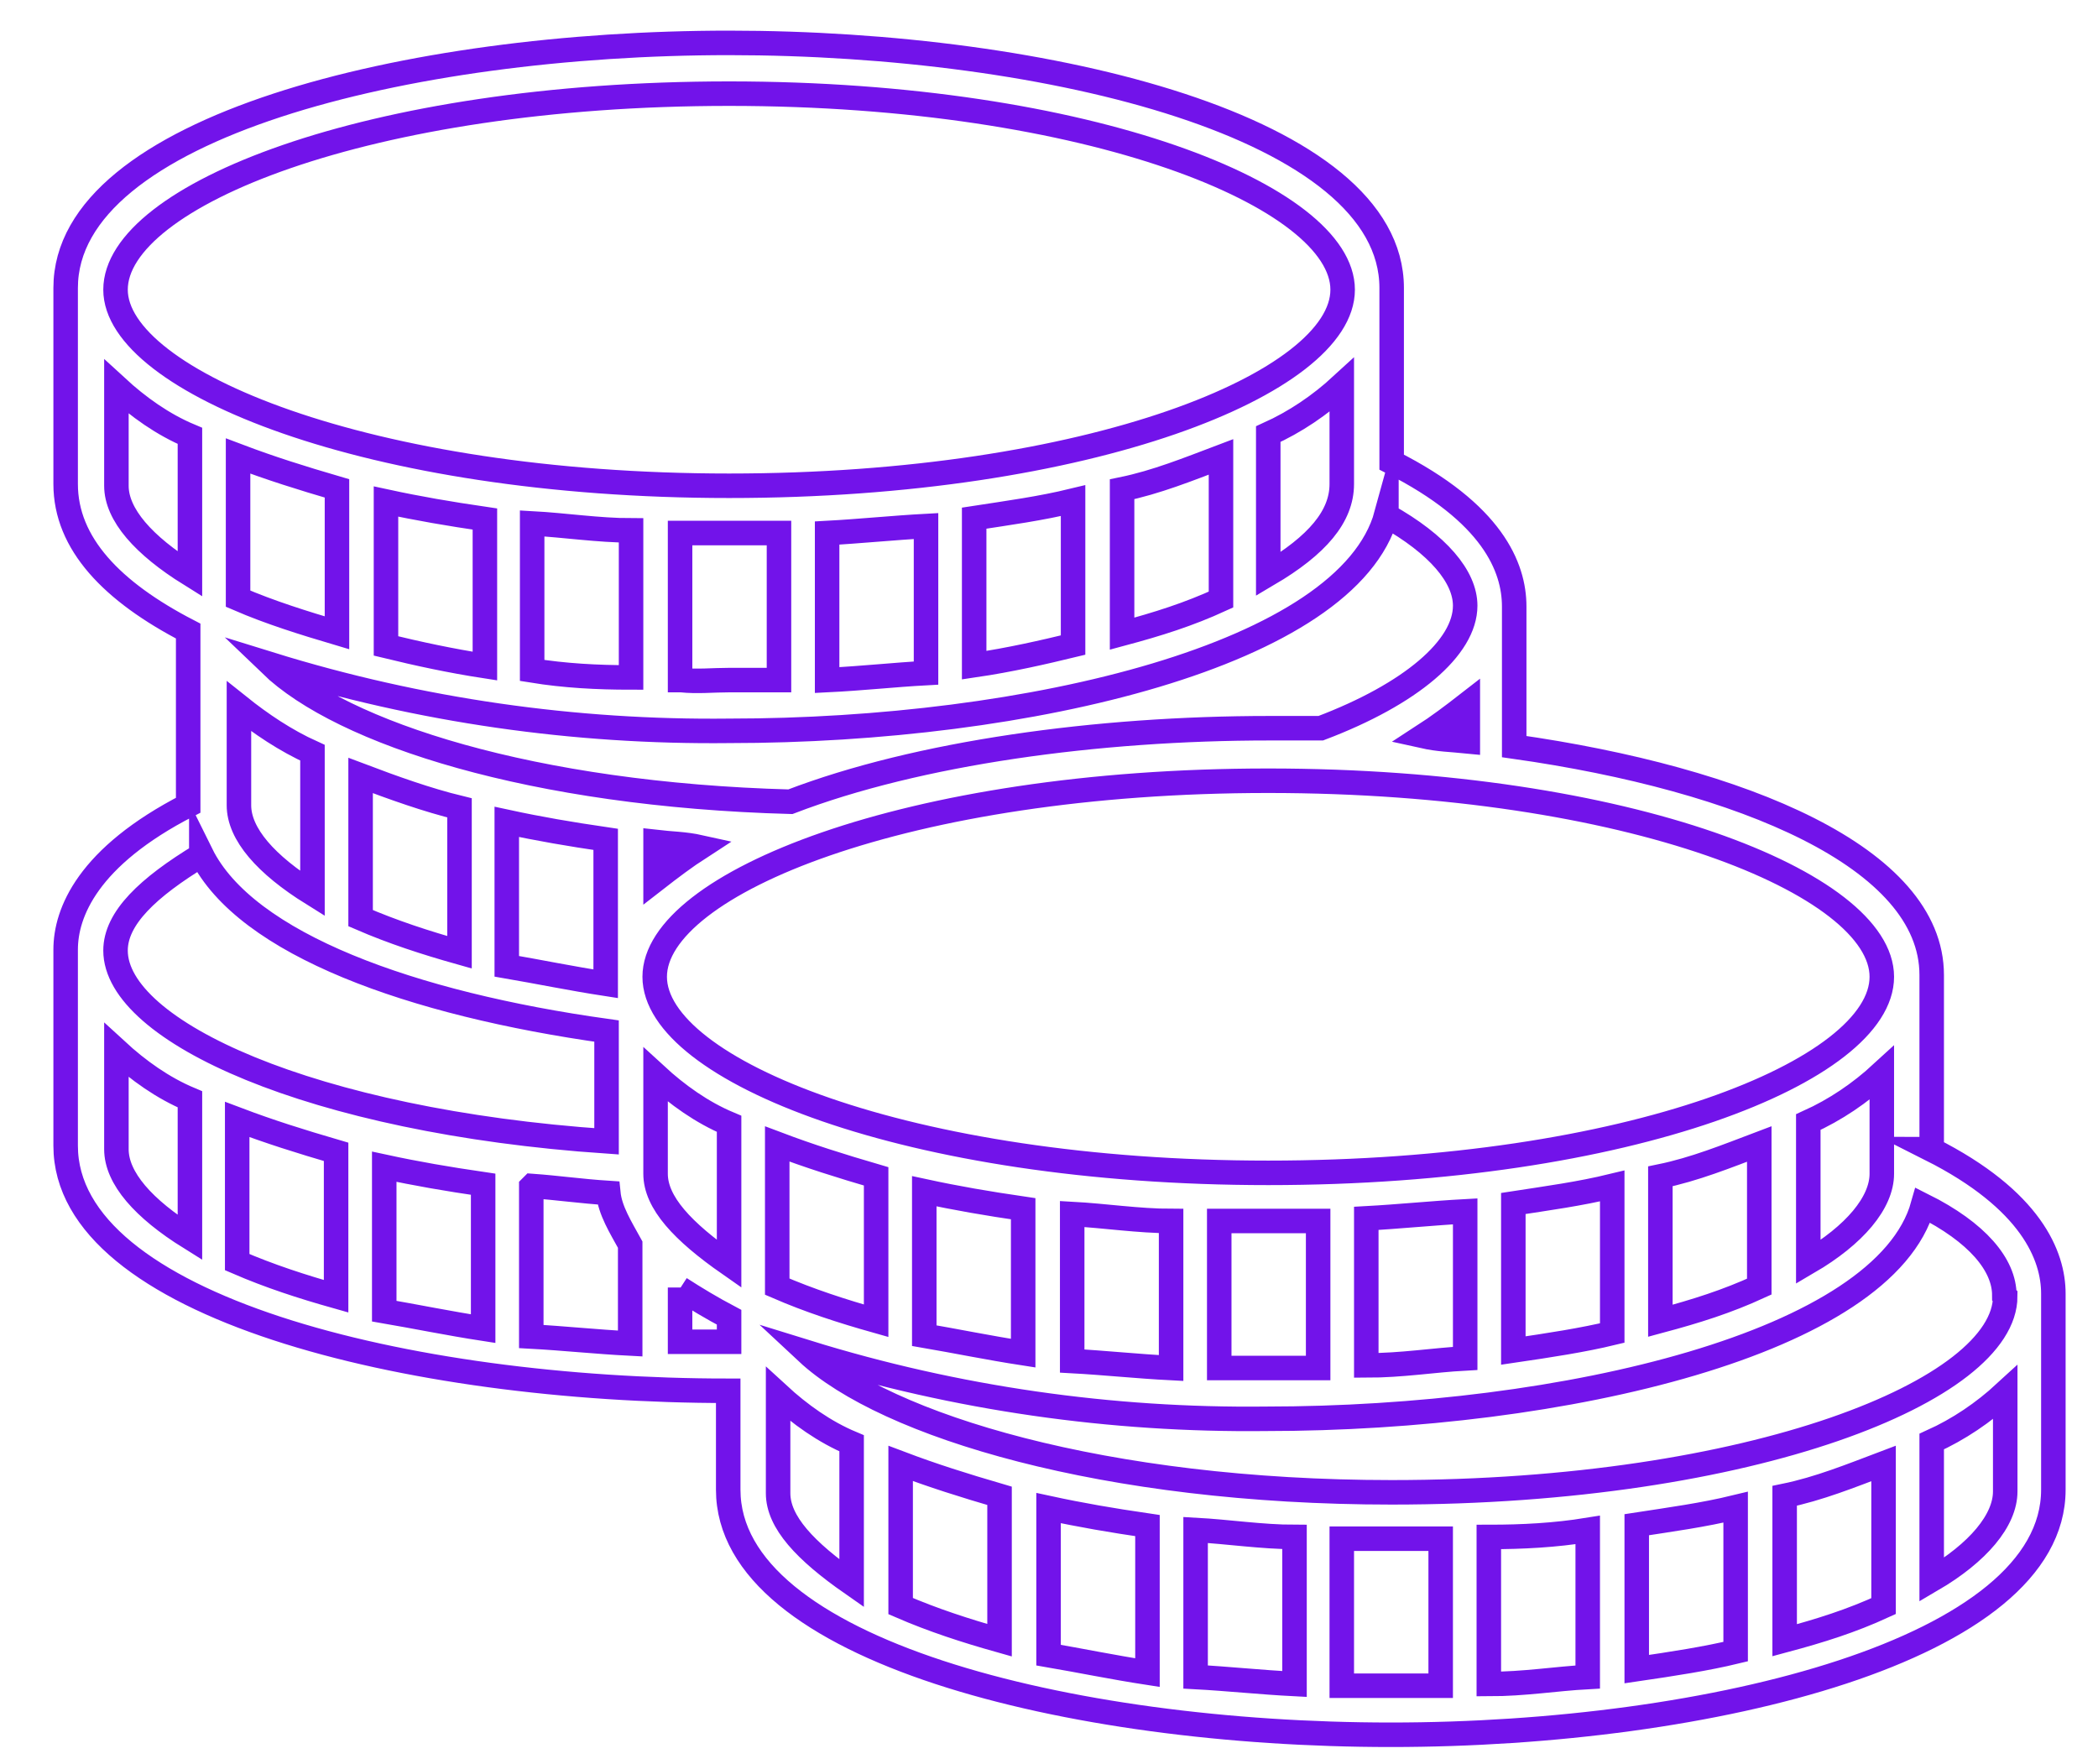 <?xml version="1.0" encoding="UTF-8"?>
<svg id="icons" xmlns="http://www.w3.org/2000/svg" version="1.1" xmlns:xlink="http://www.w3.org/1999/xlink" viewBox="0 0 23.97 20.15">
  <!-- Generator: Adobe Illustrator 29.4.0, SVG Export Plug-In . SVG Version: 2.1.0 Build 152)  -->
  <defs>
    <style>
      .st0 {
        stroke-width: .41px;
      }

      .st0, .st1, .st2, .st3, .st4 {
        fill: #fff;
      }

      .st0, .st2, .st5, .st6, .st4 {
        stroke: #7213ea;
        stroke-miterlimit: 10;
      }

      .st2 {
        stroke-width: .37px;
      }

      .st3 {
        fill-rule: evenodd;
      }

      .st7, .st5, .st6 {
        fill: none;
      }

      .st5 {
        stroke-width: .28px;
      }

      .st6 {
        stroke-width: .5px;
      }

      .st8 {
        display: none;
      }

      .st4 {
        stroke-width: .14px;
      }

      .st9 {
        clip-path: url(#clippath);
      }
    </style>
    <clipPath id="clippath">
      <rect class="st7" x="-2.07" y="-3.54" width="27.22" height="27.22"/>
    </clipPath>
  </defs>
  <g id="c" class="st8">
    <g>
      <path class="st1" d="M23.15,19.33h-2.87v-1.91h-1.28v1.91h-2.87V2.46l7.02.88s0,15.99,0,15.99ZM15.49,19.33h-2.87v-1.91h-1.28v1.91h-2.87v-8.61h7.02v8.61ZM7.84,19.33h-2.87v-1.91h-1.28v1.91H.82v-11.17h7.02v11.17ZM4.33.82h7.02v9.25h-2.87v-2.55h-4.15s0-6.7,0-6.7ZM15.49,1.74v8.34h-3.51V.19H3.69v7.34H.19v12.44h23.6V2.78l-8.29-1.04h-.01Z"/>
      <path class="st2" d="M23.15,19.33h-2.87v-1.91h-1.28v1.91h-2.87V2.46l7.02.88s0,15.99,0,15.99ZM15.49,19.33h-2.87v-1.91h-1.28v1.91h-2.87v-8.61h7.02v8.61ZM7.84,19.33h-2.87v-1.91h-1.28v1.91H.82v-11.17h7.02v11.17ZM4.33.82h7.02v9.25h-2.87v-2.55h-4.15s0-6.7,0-6.7ZM15.49,1.74v8.34h-3.51V.19H3.69v7.34H.19v12.44h23.6V2.78l-8.29-1.04h-.01Z"/>
      <rect class="st1" x="10.07" y="14.87" width="1.28" height="1.28"/>
      <rect class="st2" x="10.07" y="14.87" width="1.28" height="1.28"/>
      <rect class="st1" x="12.62" y="14.87" width="1.28" height="1.28"/>
      <rect class="st2" x="12.62" y="14.87" width="1.28" height="1.28"/>
      <rect class="st1" x="10.07" y="12.31" width="1.28" height="1.28"/>
      <rect class="st2" x="10.07" y="12.31" width="1.28" height="1.28"/>
      <rect class="st1" x="12.62" y="12.31" width="1.28" height="1.28"/>
      <rect class="st2" x="12.62" y="12.31" width="1.28" height="1.28"/>
      <rect class="st1" x="5.93" y="4.98" width="1.28" height="1.28"/>
      <rect class="st2" x="5.93" y="4.98" width="1.28" height="1.28"/>
      <rect class="st1" x="8.48" y="4.98" width="1.28" height="1.28"/>
      <rect class="st2" x="8.48" y="4.98" width="1.28" height="1.28"/>
      <rect class="st1" x="5.93" y="2.42" width="1.28" height="1.28"/>
      <rect class="st2" x="5.93" y="2.42" width="1.28" height="1.28"/>
      <rect class="st1" x="8.48" y="2.42" width="1.28" height="1.28"/>
      <rect class="st2" x="8.48" y="2.42" width="1.28" height="1.28"/>
      <rect class="st1" x="2.42" y="14.87" width="1.28" height="1.28"/>
      <rect class="st2" x="2.42" y="14.87" width="1.28" height="1.28"/>
      <rect class="st1" x="4.97" y="14.87" width="1.28" height="1.28"/>
      <rect class="st2" x="4.97" y="14.87" width="1.28" height="1.28"/>
      <rect class="st1" x="2.42" y="12.31" width="1.28" height="1.28"/>
      <rect class="st2" x="2.42" y="12.31" width="1.28" height="1.28"/>
      <rect class="st1" x="4.97" y="12.31" width="1.28" height="1.28"/>
      <rect class="st2" x="4.97" y="12.31" width="1.28" height="1.28"/>
      <rect class="st1" x="2.42" y="9.76" width="1.28" height="1.28"/>
      <rect class="st2" x="2.42" y="9.76" width="1.28" height="1.28"/>
      <rect class="st1" x="4.97" y="9.76" width="1.28" height="1.28"/>
      <rect class="st2" x="4.97" y="9.76" width="1.28" height="1.28"/>
      <rect class="st1" x="17.72" y="14.87" width="1.28" height="1.28"/>
      <rect class="st2" x="17.72" y="14.87" width="1.28" height="1.28"/>
      <rect class="st1" x="20.28" y="14.87" width="1.28" height="1.28"/>
      <rect class="st2" x="20.28" y="14.87" width="1.28" height="1.28"/>
      <rect class="st1" x="17.72" y="12.31" width="1.28" height="1.28"/>
      <rect class="st2" x="17.72" y="12.31" width="1.28" height="1.28"/>
      <rect class="st1" x="20.28" y="12.31" width="1.28" height="1.28"/>
      <rect class="st2" x="20.28" y="12.31" width="1.28" height="1.28"/>
      <rect class="st1" x="17.72" y="9.76" width="1.28" height="1.28"/>
      <rect class="st2" x="17.72" y="9.76" width="1.28" height="1.28"/>
      <rect class="st1" x="20.28" y="9.76" width="1.28" height="1.28"/>
      <rect class="st2" x="20.28" y="9.76" width="1.28" height="1.28"/>
      <rect class="st1" x="17.72" y="7.21" width="1.28" height="1.28"/>
      <rect class="st2" x="17.72" y="7.21" width="1.28" height="1.28"/>
      <rect class="st1" x="20.28" y="7.21" width="1.28" height="1.28"/>
      <rect class="st2" x="20.28" y="7.21" width="1.28" height="1.28"/>
      <rect class="st1" x="17.72" y="4.65" width="1.28" height="1.28"/>
      <rect class="st2" x="17.72" y="4.65" width="1.28" height="1.28"/>
      <rect class="st1" x="20.28" y="4.65" width="1.28" height="1.28"/>
      <rect class="st2" x="20.28" y="4.65" width="1.28" height="1.28"/>
    </g>
  </g>
  <g id="c1" data-name="c" class="st8">
    <g>
      <polygon class="st1" points="21.28 .18 21.28 19.38 2.1 19.38 2.1 19.96 21.86 19.96 21.86 .18 21.28 .18"/>
      <polygon class="st2" points="21.28 .18 21.28 19.38 2.1 19.38 2.1 19.96 21.86 19.96 21.86 .18 21.28 .18"/>
      <path class="st1" d="M5.28,3.38h.08l2.11,6.08c-.5.4-.58,1.13-.18,1.63s1.13.58,1.63.18c.27-.22.44-.56.44-.91,0-.07,0-.15-.02-.21l4.46-3.4c.16.07.32.12.48.12l2.53,7.81c-.57.41-.71,1.21-.29,1.79.41.57,1.21.71,1.79.3.57-.41.71-1.21.29-1.79-.28-.4-.77-.6-1.25-.52l-2.5-7.72c.57-.3.78-1,.47-1.57-.3-.57-1-.78-1.57-.47s-.78,1-.47,1.57c.02.04.05.07.06.11l-4.27,3.25c-.22-.26-.54-.41-.88-.42-.06,0-.13,0-.19.02l-2.09-6.03c.54-.36.68-1.07.34-1.61-.36-.54-1.07-.68-1.61-.34-.54.36-.68,1.07-.34,1.61.22.33.58.53.98.53Z"/>
      <path class="st2" d="M5.28,3.38h.08l2.11,6.08c-.5.4-.58,1.13-.18,1.63s1.13.58,1.63.18c.27-.22.44-.56.44-.91,0-.07,0-.15-.02-.21l4.46-3.4c.16.07.32.12.48.12l2.53,7.81c-.57.41-.71,1.21-.29,1.79.41.57,1.21.71,1.79.3.57-.41.71-1.21.29-1.79-.28-.4-.77-.6-1.25-.52l-2.5-7.72c.57-.3.78-1,.47-1.57-.3-.57-1-.78-1.57-.47s-.78,1-.47,1.57c.02.04.05.07.06.11l-4.27,3.25c-.22-.26-.54-.41-.88-.42-.06,0-.13,0-.19.02l-2.09-6.03c.54-.36.68-1.07.34-1.61-.36-.54-1.07-.68-1.61-.34-.54.36-.68,1.07-.34,1.61.22.33.58.53.98.53Z"/>
    </g>
  </g>
  <g id="c2" data-name="c">
    <g>
      <g class="st9">
        <g>
          <path class="st7" d="M22.07,16.47c.31-.14.59-.33.84-.56v1.13c0,.33-.31.7-.84,1.01,0,0,0-1.57,0-1.57ZM15.33,17.58h1.13v1.68h-1.13v-1.68ZM8.89,17.06v-1.13c.25.23.53.43.84.56v1.6c-.53-.37-.84-.7-.84-1.03ZM7.77,14.72c.17.11.37.23.56.33v.28h-.56v-.62h0ZM6.08,13.55c.28.02.56.06.87.08.02.2.14.39.25.59v1.13c-.39-.02-.76-.06-1.13-.08v-1.71ZM5.52,15.18c-.39-.06-.78-.14-1.13-.2v-1.65c.37.08.72.14,1.13.2v1.65ZM3.84,14.81c-.39-.11-.76-.23-1.13-.39v-1.63c.37.14.72.25,1.13.37v1.65ZM2.17,14.14c-.53-.33-.84-.68-.84-1.01v-1.13c.25.23.53.43.84.56v1.57ZM2.3,9.76c.51,1.03,2.41,1.71,4.63,2.02v1.26c-3.37-.23-5.61-1.26-5.61-2.18,0-.37.37-.72.98-1.09h0ZM1.32,3.31c0-1.07,2.88-2.24,7.01-2.24s7.01,1.18,7.01,2.24-2.88,2.24-7.01,2.24S1.32,4.35,1.32,3.31ZM2.17,6.56c-.53-.33-.84-.68-.84-1.01v-1.13c.25.23.53.43.84.56v1.57ZM14.49,6.56v-1.6c.31-.14.59-.33.84-.56v1.13c0,.37-.28.7-.84,1.03ZM12.82,7.24v-1.65c.39-.08.76-.23,1.13-.37v1.63c-.37.17-.72.28-1.13.39ZM11.13,7.6v-1.68c.39-.06.76-.11,1.13-.2v1.65c-.33.08-.72.17-1.13.23h0ZM9.45,7.77v-1.68c.37-.02.76-.06,1.13-.08v1.68c-.37.02-.72.06-1.13.08ZM7.77,7.77v-1.68h1.13v1.68h-.56c-.2,0-.37.02-.56,0ZM6.08,7.66v-1.68c.37.02.76.08,1.13.08v1.68c-.39,0-.76-.02-1.13-.08ZM4.41,7.38v-1.65c.37.08.72.14,1.13.2v1.68c-.39-.06-.76-.14-1.13-.23h0ZM2.72,6.84v-1.63c.37.14.72.25,1.13.37v1.65c-.37-.11-.76-.23-1.13-.39ZM3.57,8.61v1.6c-.53-.33-.84-.68-.84-1.01v-1.13c.25.2.53.39.84.53h0ZM5.25,9.23v1.65c-.39-.11-.76-.23-1.13-.39v-1.63c.37.14.76.28,1.13.37ZM15.84,5.89c.59.33.9.7.9,1.03,0,.48-.62,1.01-1.65,1.4h-.59c-1.96,0-4.01.28-5.47.84-2.94-.08-5.12-.78-5.94-1.57,1.71.53,3.48.78,5.24.76,3.42,0,7.07-.87,7.51-2.47h0ZM16.26,8.41c.17-.11.33-.23.51-.37v.43c-.2-.02-.33-.02-.51-.06ZM7.49,10.05v-.43c.17.02.33.02.51.06-.17.11-.33.23-.51.37ZM21.5,11.16c0,1.07-2.88,2.24-7.01,2.24s-7.01-1.18-7.01-2.24,2.88-2.24,7.01-2.24,7.01,1.18,7.01,2.24ZM10.01,15.09c-.39-.11-.76-.23-1.13-.39v-1.63c.37.14.72.25,1.13.37v1.65ZM11.69,15.46c-.39-.06-.78-.14-1.13-.2v-1.65c.37.08.72.14,1.13.2v1.65ZM13.38,15.63c-.39-.02-.76-.06-1.13-.08v-1.68c.37.02.76.08,1.13.08,0,0,0,1.68,0,1.68ZM15.06,15.63h-1.13v-1.68h1.13v1.68ZM16.74,15.52c-.37.02-.72.08-1.13.08v-1.68c.37-.02.76-.06,1.13-.08v1.68ZM18.42,15.23c-.33.08-.72.14-1.13.2v-1.68c.39-.06.76-.11,1.13-.2v1.68ZM20.1,14.7c-.37.17-.72.28-1.13.39v-1.65c.39-.08.76-.23,1.13-.37v1.63ZM21.5,13.41c0,.33-.31.7-.84,1.01v-1.6c.31-.14.59-.33.84-.56v1.15ZM7.49,13.41v-1.13c.25.23.53.43.84.56v1.6c-.53-.37-.84-.7-.84-1.03ZM6.92,11.16v.08c-.39-.06-.78-.14-1.13-.2v-1.65c.37.08.72.14,1.13.2v1.57ZM13.66,17.48c.37.02.76.08,1.13.08v1.68c-.39-.02-.76-.06-1.13-.08,0,0,0-1.68,0-1.68ZM11.98,17.23c.37.08.72.14,1.13.2v1.68c-.39-.06-.78-.14-1.13-.2v-1.68ZM11.42,18.74c-.39-.11-.76-.23-1.13-.39v-1.63c.37.14.72.25,1.13.37v1.65ZM20.39,17.09c.39-.08.76-.23,1.13-.37v1.63c-.37.17-.72.28-1.13.39v-1.65ZM18.7,17.42c.39-.06.76-.11,1.13-.2v1.65c-.33.08-.72.14-1.13.2v-1.65ZM18.14,17.48v1.68c-.37.02-.72.08-1.13.08v-1.68c.39,0,.76-.02,1.13-.08ZM22.91,14.81c0,1.07-2.88,2.24-7.01,2.24-3.27,0-5.78-.76-6.68-1.6,1.71.53,3.48.78,5.24.76,3.42,0,7.07-.87,7.51-2.44.62.31.93.68.93,1.03ZM22.07,13.13v-1.99c0-1.34-2.16-2.24-4.77-2.61v-1.6c0-.45-.25-1.07-1.4-1.65v-1.99c0-1.83-3.9-2.8-7.57-2.8S.75,1.46.75,3.29v2.24c0,.68.53,1.23,1.4,1.68v1.99c-1.15.59-1.4,1.23-1.4,1.65v2.24c0,1.83,3.9,2.8,7.57,2.8v1.13c0,1.83,3.9,2.8,7.57,2.8s7.57-.98,7.57-2.8v-2.24c0-.43-.25-1.07-1.4-1.65Z"/>
          <path class="st5" d="M22.07,16.47c.31-.14.59-.33.84-.56v1.13c0,.33-.31.7-.84,1.01,0,0,0-1.57,0-1.57ZM15.33,17.58h1.13v1.68h-1.13v-1.68ZM8.89,17.06v-1.13c.25.23.53.43.84.56v1.6c-.53-.37-.84-.7-.84-1.03ZM7.77,14.72c.17.11.37.23.56.33v.28h-.56v-.62h0ZM6.08,13.55c.28.02.56.06.87.08.02.2.14.39.25.59v1.13c-.39-.02-.76-.06-1.13-.08v-1.71ZM5.52,15.18c-.39-.06-.78-.14-1.13-.2v-1.65c.37.08.72.14,1.13.2v1.65ZM3.84,14.81c-.39-.11-.76-.23-1.13-.39v-1.63c.37.14.72.25,1.13.37v1.65ZM2.17,14.14c-.53-.33-.84-.68-.84-1.01v-1.13c.25.23.53.43.84.56v1.57ZM2.3,9.76c.51,1.03,2.41,1.71,4.63,2.02v1.26c-3.37-.23-5.61-1.26-5.61-2.18,0-.37.37-.72.98-1.09h0ZM1.32,3.31c0-1.07,2.88-2.24,7.01-2.24s7.01,1.18,7.01,2.24-2.88,2.24-7.01,2.24S1.32,4.35,1.32,3.31ZM2.17,6.56c-.53-.33-.84-.68-.84-1.01v-1.13c.25.23.53.43.84.56v1.57ZM14.49,6.56v-1.6c.31-.14.59-.33.84-.56v1.13c0,.37-.28.7-.84,1.03ZM12.82,7.24v-1.65c.39-.08.76-.23,1.13-.37v1.63c-.37.17-.72.28-1.13.39ZM11.13,7.6v-1.68c.39-.06.76-.11,1.13-.2v1.65c-.33.08-.72.17-1.13.23h0ZM9.45,7.77v-1.68c.37-.02.76-.06,1.13-.08v1.68c-.37.02-.72.06-1.13.08ZM7.77,7.77v-1.68h1.13v1.68h-.56c-.2,0-.37.02-.56,0ZM6.08,7.66v-1.68c.37.02.76.08,1.13.08v1.68c-.39,0-.76-.02-1.13-.08ZM4.41,7.38v-1.65c.37.08.72.14,1.13.2v1.68c-.39-.06-.76-.14-1.13-.23h0ZM2.72,6.84v-1.63c.37.14.72.25,1.13.37v1.65c-.37-.11-.76-.23-1.13-.39ZM3.57,8.61v1.6c-.53-.33-.84-.68-.84-1.01v-1.13c.25.2.53.39.84.53h0ZM5.25,9.23v1.65c-.39-.11-.76-.23-1.13-.39v-1.63c.37.14.76.28,1.13.37ZM15.84,5.89c.59.33.9.7.9,1.03,0,.48-.62,1.01-1.65,1.4h-.59c-1.96,0-4.01.28-5.47.84-2.94-.08-5.12-.78-5.94-1.57,1.71.53,3.48.78,5.24.76,3.42,0,7.07-.87,7.51-2.47h0ZM16.26,8.41c.17-.11.33-.23.51-.37v.43c-.2-.02-.33-.02-.51-.06ZM7.49,10.05v-.43c.17.02.33.02.51.06-.17.11-.33.23-.51.37ZM21.5,11.16c0,1.07-2.88,2.24-7.01,2.24s-7.01-1.18-7.01-2.24,2.88-2.24,7.01-2.24,7.01,1.18,7.01,2.24ZM10.01,15.09c-.39-.11-.76-.23-1.13-.39v-1.63c.37.14.72.25,1.13.37v1.65ZM11.69,15.46c-.39-.06-.78-.14-1.13-.2v-1.65c.37.08.72.14,1.13.2v1.65ZM13.38,15.63c-.39-.02-.76-.06-1.13-.08v-1.68c.37.02.76.08,1.13.08,0,0,0,1.68,0,1.68ZM15.06,15.63h-1.13v-1.68h1.13v1.68ZM16.74,15.52c-.37.02-.72.08-1.13.08v-1.68c.37-.02.76-.06,1.13-.08v1.68ZM18.42,15.23c-.33.08-.72.14-1.13.2v-1.68c.39-.06.76-.11,1.13-.2v1.68ZM20.1,14.7c-.37.17-.72.28-1.13.39v-1.65c.39-.08.76-.23,1.13-.37v1.63ZM21.5,13.41c0,.33-.31.7-.84,1.01v-1.6c.31-.14.59-.33.84-.56v1.15ZM7.49,13.41v-1.13c.25.23.53.43.84.56v1.6c-.53-.37-.84-.7-.84-1.03ZM6.92,11.16v.08c-.39-.06-.78-.14-1.13-.2v-1.65c.37.08.72.14,1.13.2v1.57ZM13.66,17.48c.37.02.76.08,1.13.08v1.68c-.39-.02-.76-.06-1.13-.08,0,0,0-1.68,0-1.68ZM11.98,17.23c.37.08.72.14,1.13.2v1.68c-.39-.06-.78-.14-1.13-.2v-1.68ZM11.42,18.74c-.39-.11-.76-.23-1.13-.39v-1.63c.37.14.72.25,1.13.37v1.65ZM20.39,17.09c.39-.08.76-.23,1.13-.37v1.63c-.37.17-.72.28-1.13.39v-1.65ZM18.7,17.42c.39-.06.76-.11,1.13-.2v1.65c-.33.08-.72.14-1.13.2v-1.65ZM18.14,17.48v1.68c-.37.02-.72.08-1.13.08v-1.68c.39,0,.76-.02,1.13-.08ZM22.91,14.81c0,1.07-2.88,2.24-7.01,2.24-3.27,0-5.78-.76-6.68-1.6,1.71.53,3.48.78,5.24.76,3.42,0,7.07-.87,7.51-2.44.62.31.93.68.93,1.03ZM22.07,13.13v-1.99c0-1.34-2.16-2.24-4.77-2.61v-1.6c0-.45-.25-1.07-1.4-1.65v-1.99c0-1.83-3.9-2.8-7.57-2.8S.75,1.46.75,3.29v2.24c0,.68.53,1.23,1.4,1.68v1.99c-1.15.59-1.4,1.23-1.4,1.65v2.24c0,1.83,3.9,2.8,7.57,2.8v1.13c0,1.83,3.9,2.8,7.57,2.8s7.57-.98,7.57-2.8v-2.24c0-.43-.25-1.07-1.4-1.65Z"/>
        </g>
      </g>
      <rect class="st7" x="-2.07" y="-3.54" width="27.22" height="27.22"/>
    </g>
  </g>
  <g id="c3" data-name="c" class="st8">
    <g>
      <polygon class="st1" points="11.25 .81 15.32 .81 15.32 2.15 14.08 1.64 12.76 4.82 13.2 5.01 14.34 2.27 18.23 3.88 17.09 6.62 17.54 6.81 18.86 3.62 15.8 2.35 15.8 .33 10.77 .33 10.77 4 11.25 4.2 11.25 .81"/>
      <polygon class="st0" points="11.25 .81 15.32 .81 15.32 2.15 14.08 1.64 12.76 4.82 13.2 5.01 14.34 2.27 18.23 3.88 17.09 6.62 17.54 6.81 18.86 3.62 15.8 2.35 15.8 .33 10.77 .33 10.77 4 11.25 4.2 11.25 .81"/>
      <path class="st1" d="M16.81,6.5c.08-.34.01-.7-.18-.99-.51-.75-1.41-1.12-2.3-.95-.34.07-.65.27-.83.57l.45.19c.12-.16.3-.26.49-.29.69-.12,1.39.17,1.79.74.11.16.16.36.14.55l.45.19h0Z"/>
      <path class="st0" d="M16.81,6.5c.08-.34.01-.7-.18-.99-.51-.75-1.41-1.12-2.3-.95-.34.07-.65.27-.83.57l.45.19c.12-.16.3-.26.49-.29.69-.12,1.39.17,1.79.74.11.16.16.36.14.55l.45.19h0Z"/>
      <path class="st1" d="M13.61,6.22l-.92,2.22-3.85,1.65,1.56,3.87-1.01,2.44-.22-.09-1.63-.68-1.68.55h0l4.67-11.26,3.1,1.28h0ZM12.74,8.94l1.33,3.3-3.28,1.41-1.33-3.3s3.28-1.41,3.28-1.41ZM12.49,18.94l-.8-1.58-1.85-.76,1.01-2.45,3.85-1.65-1.56-3.87.92-2.22,3.1,1.28-4.66,11.25h-.01ZM9.87,17.12h0l1.47.61.66,1.31h0l-5.88-2.43h0l1.39-.45,2.35.97h0ZM5.11,16.71l7.53,3.12,5.13-12.41-7.53-3.11-5.13,12.4Z"/>
      <path class="st0" d="M13.61,6.22l-.92,2.22-3.85,1.65,1.56,3.87-1.01,2.44-.22-.09-1.63-.68-1.68.55h0l4.67-11.26,3.1,1.28h0ZM12.74,8.94l1.33,3.3-3.28,1.41-1.33-3.3s3.28-1.41,3.28-1.41ZM12.49,18.94l-.8-1.58-1.85-.76,1.01-2.45,3.85-1.65-1.56-3.87.92-2.22,3.1,1.28-4.66,11.25h-.01ZM9.87,17.12h0l1.47.61.66,1.31h0l-5.88-2.43h0l1.39-.45,2.35.97h0ZM5.11,16.71l7.53,3.12,5.13-12.41-7.53-3.11-5.13,12.4Z"/>
    </g>
  </g>
  <g id="c4" data-name="c" class="st8">
    <g>
      <path class="st3" d="M17.97,13.14h-3.38v-.61h3.38c1.86,0,3.37-1.52,3.37-3.38,0-1.75-1.18-3.06-2.75-3.06h-.31v-.31c0-1.18-.64-2.45-2.45-2.45h-.49l-.09-.16c-.79-1.44-2.3-2.29-4.02-2.29-2.53,0-4.6,2.06-4.6,4.6v.3h-.31c-1.86,0-3.38,1.52-3.38,3.38s1.52,3.38,3.38,3.38h3.38v.61h-3.38c-2.2,0-3.99-1.79-3.99-3.99s1.63-3.82,3.69-3.97c.16-2.74,2.43-4.92,5.2-4.92,1.88,0,3.55.91,4.47,2.45h.13c1.76,0,2.93,1.08,3.06,2.78,1.77.15,3.07,1.67,3.07,3.66,0,2.2-1.79,3.99-3.98,3.99Z"/>
      <path class="st2" d="M17.97,13.14h-3.38v-.61h3.38c1.86,0,3.37-1.52,3.37-3.38,0-1.75-1.18-3.06-2.75-3.06h-.31v-.31c0-1.18-.64-2.45-2.45-2.45h-.49l-.09-.16c-.79-1.44-2.3-2.29-4.02-2.29-2.53,0-4.6,2.06-4.6,4.6v.3h-.31c-1.86,0-3.38,1.52-3.38,3.38s1.52,3.38,3.38,3.38h3.38v.61h-3.38c-2.2,0-3.99-1.79-3.99-3.99s1.63-3.82,3.69-3.97c.16-2.74,2.43-4.92,5.2-4.92,1.88,0,3.55.91,4.47,2.45h.13c1.76,0,2.93,1.08,3.06,2.78,1.77.15,3.07,1.67,3.07,3.66,0,2.2-1.79,3.99-3.98,3.99Z"/>
      <path class="st3" d="M8.46,5.78h-.61c0-1.96,1.58-3.68,3.38-3.68v.61c-1.3,0-2.76,1.31-2.76,3.06Z"/>
      <path class="st2" d="M8.46,5.78h-.61c0-1.96,1.58-3.68,3.38-3.68v.61c-1.3,0-2.76,1.31-2.76,3.06Z"/>
      <rect class="st1" x="4.78" y="14.98" width="2.15" height=".61"/>
      <rect class="st2" x="4.78" y="14.98" width="2.15" height=".61"/>
      <path class="st3" d="M9.99,15.59h-.61v-.61h.61c.51,0,.93-.42.93-.93v-3.98h.61v3.98c0,.85-.69,1.53-1.54,1.53Z"/>
      <path class="st2" d="M9.99,15.59h-.61v-.61h.61c.51,0,.93-.42.93-.93v-3.98h.61v3.98c0,.85-.69,1.53-1.54,1.53Z"/>
      <rect class="st1" x="17.36" y="18.05" width="1.84" height=".61"/>
      <rect class="st2" x="17.36" y="18.05" width="1.84" height=".61"/>
      <path class="st3" d="M14.9,18.66h-.61c-.84,0-1.53-.69-1.53-1.53v-7.05h.61v7.05c0,.5.42.92.92.92h.61v.61Z"/>
      <path class="st2" d="M14.9,18.66h-.61c-.84,0-1.53-.69-1.53-1.53v-7.05h.61v7.05c0,.5.42.92.92.92h.61v.61Z"/>
      <rect class="st1" x="9.69" y="9.46" width="4.91" height=".61"/>
      <rect class="st2" x="9.69" y="9.46" width="4.91" height=".61"/>
      <path class="st3" d="M3.87,14.37c-.51,0-.93.41-.93.92s.42.92.93.92.92-.41.92-.92-.42-.92-.92-.92ZM3.87,16.82c-.85,0-1.54-.69-1.54-1.53s.69-1.53,1.54-1.53,1.53.69,1.53,1.53-.69,1.53-1.53,1.53Z"/>
      <path class="st2" d="M3.87,14.37c-.51,0-.93.41-.93.92s.42.92.93.92.92-.41.92-.92-.42-.92-.92-.92ZM3.87,16.82c-.85,0-1.54-.69-1.54-1.53s.69-1.53,1.54-1.53,1.53.69,1.53,1.53-.69,1.53-1.53,1.53Z"/>
      <path class="st3" d="M8.16,14.37c-.51,0-.93.41-.93.92s.42.92.93.92.92-.41.92-.92-.41-.92-.92-.92ZM8.16,16.82c-.85,0-1.53-.69-1.53-1.53s.68-1.53,1.53-1.53,1.53.69,1.53,1.53-.69,1.53-1.53,1.53Z"/>
      <path class="st2" d="M8.16,14.37c-.51,0-.93.41-.93.92s.42.92.93.92.92-.41.92-.92-.41-.92-.92-.92ZM8.16,16.82c-.85,0-1.53-.69-1.53-1.53s.68-1.53,1.53-1.53,1.53.69,1.53,1.53-.69,1.53-1.53,1.53Z"/>
      <path class="st3" d="M16.13,17.44c-.51,0-.92.42-.92.92s.41.93.92.93.92-.42.92-.93-.41-.92-.92-.92ZM16.13,19.89c-.84,0-1.53-.68-1.53-1.53s.69-1.53,1.53-1.53,1.53.69,1.53,1.53-.69,1.53-1.53,1.53Z"/>
      <path class="st2" d="M16.13,17.44c-.51,0-.92.42-.92.92s.41.93.92.93.92-.42.92-.93-.41-.92-.92-.92ZM16.13,19.89c-.84,0-1.53-.68-1.53-1.53s.69-1.53,1.53-1.53,1.53.69,1.53,1.53-.69,1.53-1.53,1.53Z"/>
      <path class="st3" d="M20.42,17.44c-.51,0-.92.42-.92.92s.41.93.92.93.92-.42.92-.93-.41-.92-.92-.92ZM20.42,19.89c-.84,0-1.53-.68-1.53-1.53s.69-1.53,1.53-1.53,1.53.69,1.53,1.53-.69,1.53-1.53,1.53Z"/>
      <path class="st2" d="M20.42,17.44c-.51,0-.92.42-.92.92s.41.93.92.93.92-.42.92-.93-.41-.92-.92-.92ZM20.42,19.89c-.84,0-1.53-.68-1.53-1.53s.69-1.53,1.53-1.53,1.53.69,1.53,1.53-.69,1.53-1.53,1.53Z"/>
      <rect class="st1" x="15.21" y="9.46" width=".61" height=".61"/>
      <rect class="st2" x="15.21" y="9.46" width=".61" height=".61"/>
      <rect class="st1" x="16.44" y="9.46" width=".61" height=".61"/>
      <rect class="st2" x="16.44" y="9.46" width=".61" height=".61"/>
      <rect class="st1" x="17.66" y="9.46" width=".61" height=".61"/>
      <rect class="st2" x="17.66" y="9.46" width=".61" height=".61"/>
      <rect class="st1" x="6.01" y="9.46" width=".61" height=".61"/>
      <rect class="st2" x="6.01" y="9.46" width=".61" height=".61"/>
      <rect class="st1" x="7.23" y="9.46" width=".61" height=".61"/>
      <rect class="st2" x="7.23" y="9.46" width=".61" height=".61"/>
      <rect class="st1" x="8.46" y="9.46" width=".61" height=".61"/>
      <rect class="st2" x="8.46" y="9.46" width=".61" height=".61"/>
    </g>
  </g>
  <g id="c5" data-name="c" class="st8">
    <g>
      <path class="st1" d="M23.05,18.67c0,.32-.26.58-.58.58H1.51c-.32,0-.58-.26-.58-.58V4.68c0-.32.26-.58.58-.58h20.96c.32,0,.58.26.58.58,0,0,0,13.98,0,13.98ZM8.78,1.77c0-.48.39-.88.88-.88h4.66c.48,0,.88.39.88.88v1.74h-6.41s0-1.74,0-1.74ZM22.46,3.52h-6.69v-1.74c0-.8-.65-1.45-1.45-1.46h-4.66c-.8,0-1.45.65-1.45,1.46v1.74H1.51c-.64,0-1.16.52-1.17,1.17v13.98c0,.64.52,1.16,1.17,1.17h20.96c.64,0,1.16-.52,1.17-1.17V4.68c0-.64-.52-1.16-1.17-1.17Z"/>
      <path class="st2" d="M23.05,18.67c0,.32-.26.58-.58.58H1.51c-.32,0-.58-.26-.58-.58V4.68c0-.32.26-.58.58-.58h20.96c.32,0,.58.26.58.58,0,0,0,13.98,0,13.98ZM8.78,1.77c0-.48.39-.88.88-.88h4.66c.48,0,.88.39.88.88v1.74h-6.41s0-1.74,0-1.74ZM22.46,3.52h-6.69v-1.74c0-.8-.65-1.45-1.45-1.46h-4.66c-.8,0-1.45.65-1.45,1.46v1.74H1.51c-.64,0-1.16.52-1.17,1.17v13.98c0,.64.52,1.16,1.17,1.17h20.96c.64,0,1.16-.52,1.17-1.17V4.68c0-.64-.52-1.16-1.17-1.17Z"/>
      <path class="st1" d="M11.19,15.47h1.59v-2.38l2.08,1.19.79-1.4-2.09-1.2,2.09-1.2-.79-1.38-2.08,1.2v-2.4h-1.59v2.38l-2.08-1.19-.79,1.4,2.09,1.2-2.09,1.2.79,1.38,2.08-1.2s0,2.4,0,2.4ZM13.36,16.04h-2.76v-1.98l-1.72.99-1.38-2.39,1.72-.98-1.72-.98,1.38-2.41,1.72.99v-1.96h2.76v1.98l1.72-.99,1.38,2.39-1.72.98,1.72.98-1.38,2.41-1.72-.99v1.96Z"/>
      <path class="st2" d="M11.19,15.47h1.59v-2.38l2.08,1.19.79-1.4-2.09-1.2,2.09-1.2-.79-1.38-2.08,1.2v-2.4h-1.59v2.38l-2.08-1.19-.79,1.4,2.09,1.2-2.09,1.2.79,1.38,2.08-1.2s0,2.4,0,2.4ZM13.36,16.04h-2.76v-1.98l-1.72.99-1.38-2.39,1.72-.98-1.72-.98,1.38-2.41,1.72.99v-1.96h2.76v1.98l1.72-.99,1.38,2.39-1.72.98,1.72.98-1.38,2.41-1.72-.99v1.96Z"/>
    </g>
  </g>
  <g id="c6" data-name="c" class="st8">
    <g>
      <path class="st3" d="M3.57,2.22h.84v.92c0,.12.09.21.2.21h2c.11,0,.2-.09.2-.21v-.92h6.78v.92c0,.12.09.21.2.21h2c.11,0,.2-.09.2-.21v-.92h.77c.47,0,.85.39.85.87v1.75H2.72v-1.75c0-.48.38-.87.85-.87h0ZM4.82.6h1.59v2.33h-1.59s0-2.33,0-2.33ZM14,.6h1.59v2.33h-1.59V.6ZM12.24,15.35H3.57c-.47,0-.85-.39-.85-.87V5.25h14.9v4.93c0,.11.09.21.2.21s.2-.1.2-.21V3.08c0-.71-.56-1.28-1.25-1.28h-.77V.39c0-.11-.09-.21-.2-.21h-2c-.11,0-.2.1-.2.21v1.41h-6.77V.39c0-.11-.09-.21-.2-.21h-2c-.11,0-.2.1-.2.21v1.41h-.84c-.7,0-1.26.57-1.26,1.28v11.4c0,.7.56,1.28,1.25,1.28h8.68c.11,0,.2-.09.2-.21,0-.11-.09-.21-.2-.21Z"/>
      <path class="st4" d="M3.57,2.22h.84v.92c0,.12.09.21.2.21h2c.11,0,.2-.09.2-.21v-.92h6.78v.92c0,.12.09.21.2.21h2c.11,0,.2-.09.2-.21v-.92h.77c.47,0,.85.39.85.87v1.75H2.72v-1.75c0-.48.38-.87.85-.87h0ZM4.82.6h1.59v2.33h-1.59s0-2.33,0-2.33ZM14,.6h1.59v2.33h-1.59V.6ZM12.24,15.35H3.57c-.47,0-.85-.39-.85-.87V5.25h14.9v4.93c0,.11.09.21.2.21s.2-.1.2-.21V3.08c0-.71-.56-1.28-1.25-1.28h-.77V.39c0-.11-.09-.21-.2-.21h-2c-.11,0-.2.1-.2.21v1.41h-6.77V.39c0-.11-.09-.21-.2-.21h-2c-.11,0-.2.1-.2.21v1.41h-.84c-.7,0-1.26.57-1.26,1.28v11.4c0,.7.56,1.28,1.25,1.28h8.68c.11,0,.2-.09.2-.21,0-.11-.09-.21-.2-.21Z"/>
      <path class="st3" d="M20.19,18.46c-.69.7-1.6,1.09-2.58,1.09s-1.89-.39-2.58-1.09c-.69-.7-1.07-1.65-1.07-2.65s.38-1.93,1.07-2.64c.69-.7,1.61-1.09,2.58-1.09s1.89.39,2.58,1.09c.69.7,1.07,1.65,1.07,2.64s-.38,1.94-1.07,2.65ZM20.47,12.89c-.76-.79-1.79-1.22-2.87-1.22s-2.1.43-2.86,1.22c-.76.78-1.19,1.82-1.19,2.93s.42,2.16,1.19,2.93c.76.79,1.78,1.22,2.86,1.22s2.1-.43,2.87-1.22c.76-.78,1.19-1.82,1.19-2.93s-.42-2.15-1.19-2.93Z"/>
      <path class="st4" d="M20.19,18.46c-.69.7-1.6,1.09-2.58,1.09s-1.89-.39-2.58-1.09c-.69-.7-1.07-1.65-1.07-2.65s.38-1.93,1.07-2.64c.69-.7,1.61-1.09,2.58-1.09s1.89.39,2.58,1.09c.69.7,1.07,1.65,1.07,2.64s-.38,1.94-1.07,2.65ZM20.47,12.89c-.76-.79-1.79-1.22-2.87-1.22s-2.1.43-2.86,1.22c-.76.78-1.19,1.82-1.19,2.93s.42,2.16,1.19,2.93c.76.79,1.78,1.22,2.86,1.22s2.1-.43,2.87-1.22c.76-.78,1.19-1.82,1.19-2.93s-.42-2.15-1.19-2.93Z"/>
      <path class="st3" d="M17.61,13.62c-.11,0-.2.1-.2.21v1.9l-.83.85c-.08.07-.08.21,0,.29.04.04.09.06.14.06s.1-.01.14-.06l.89-.91s.06-.09.06-.14v-1.99c0-.12-.09-.21-.2-.21h0Z"/>
      <path class="st4" d="M17.61,13.62c-.11,0-.2.1-.2.21v1.9l-.83.85c-.08.07-.08.21,0,.29.04.04.09.06.14.06s.1-.01.14-.06l.89-.91s.06-.09.06-.14v-1.99c0-.12-.09-.21-.2-.21h0Z"/>
      <path class="st3" d="M5.06,8.07h-1.02v-1.04h1.02v1.04ZM5.46,7.03c0-.23-.18-.41-.41-.41h-1.02c-.22,0-.41.19-.41.41v1.04c0,.22.18.41.41.41h1.02c.22,0,.41-.19.41-.41,0,0,0-1.04,0-1.04Z"/>
      <path class="st4" d="M5.06,8.07h-1.02v-1.04h1.02v1.04ZM5.46,7.03c0-.23-.18-.41-.41-.41h-1.02c-.22,0-.41.19-.41.41v1.04c0,.22.18.41.41.41h1.02c.22,0,.41-.19.41-.41,0,0,0-1.04,0-1.04Z"/>
      <path class="st3" d="M7.89,8.07h-1.02v-1.04h1.02v1.04ZM8.29,7.03c0-.23-.18-.41-.41-.41h-1.02c-.22,0-.41.19-.41.41v1.04c0,.22.18.41.41.41h1.02c.22,0,.41-.19.41-.41v-1.04Z"/>
      <path class="st4" d="M7.89,8.07h-1.02v-1.04h1.02v1.04ZM8.29,7.03c0-.23-.18-.41-.41-.41h-1.02c-.22,0-.41.19-.41.41v1.04c0,.22.18.41.41.41h1.02c.22,0,.41-.19.41-.41v-1.04Z"/>
      <path class="st3" d="M10.72,8.07h-1.02v-1.04h1.02v1.04ZM11.13,7.03c0-.23-.18-.41-.41-.41h-1.02c-.22,0-.41.19-.41.41v1.04c0,.22.18.41.41.41h1.02c.22,0,.41-.19.41-.41v-1.04Z"/>
      <path class="st4" d="M10.72,8.07h-1.02v-1.04h1.02v1.04ZM11.13,7.03c0-.23-.18-.41-.41-.41h-1.02c-.22,0-.41.19-.41.41v1.04c0,.22.18.41.41.41h1.02c.22,0,.41-.19.41-.41v-1.04Z"/>
      <path class="st3" d="M13.55,8.07h-1.02v-1.04h1.02v1.04ZM12.53,6.61c-.22,0-.41.19-.41.41v1.04c0,.22.18.41.41.41h1.02c.22,0,.41-.19.41-.41v-1.04c0-.23-.18-.41-.41-.41h-1.02Z"/>
      <path class="st4" d="M13.55,8.07h-1.02v-1.04h1.02v1.04ZM12.53,6.61c-.22,0-.41.19-.41.41v1.04c0,.22.18.41.41.41h1.02c.22,0,.41-.19.41-.41v-1.04c0-.23-.18-.41-.41-.41h-1.02Z"/>
      <path class="st3" d="M16.38,8.07h-1.02v-1.04h1.02v1.04ZM16.78,7.03c0-.23-.18-.41-.41-.41h-1.02c-.22,0-.41.19-.41.41v1.04c0,.22.18.41.41.41h1.02c.22,0,.41-.19.41-.41v-1.04Z"/>
      <path class="st4" d="M16.38,8.07h-1.02v-1.04h1.02v1.04ZM16.78,7.03c0-.23-.18-.41-.41-.41h-1.02c-.22,0-.41.19-.41.41v1.04c0,.22.18.41.41.41h1.02c.22,0,.41-.19.41-.41v-1.04Z"/>
      <path class="st3" d="M5.06,10.93h-1.02v-1.04h1.02v1.04ZM5.46,9.89c0-.23-.18-.41-.41-.41h-1.02c-.22,0-.41.19-.41.41v1.04c0,.23.18.41.41.41h1.02c.22,0,.41-.19.41-.41,0,0,0-1.04,0-1.04Z"/>
      <path class="st4" d="M5.06,10.93h-1.02v-1.04h1.02v1.04ZM5.46,9.89c0-.23-.18-.41-.41-.41h-1.02c-.22,0-.41.19-.41.41v1.04c0,.23.18.41.41.41h1.02c.22,0,.41-.19.41-.41,0,0,0-1.04,0-1.04Z"/>
      <path class="st3" d="M7.89,10.93h-1.02v-1.04h1.02v1.04ZM8.29,9.89c0-.23-.18-.41-.41-.41h-1.02c-.22,0-.41.19-.41.41v1.04c0,.23.18.41.41.41h1.02c.22,0,.41-.19.41-.41v-1.04Z"/>
      <path class="st4" d="M7.89,10.93h-1.02v-1.04h1.02v1.04ZM8.29,9.89c0-.23-.18-.41-.41-.41h-1.02c-.22,0-.41.19-.41.41v1.04c0,.23.18.41.41.41h1.02c.22,0,.41-.19.41-.41v-1.04Z"/>
      <path class="st3" d="M10.72,10.93h-1.02v-1.04h1.02v1.04ZM11.13,9.89c0-.23-.18-.41-.41-.41h-1.02c-.22,0-.41.19-.41.41v1.04c0,.23.18.41.41.41h1.02c.22,0,.41-.19.41-.41v-1.04Z"/>
      <path class="st4" d="M10.72,10.93h-1.02v-1.04h1.02v1.04ZM11.13,9.89c0-.23-.18-.41-.41-.41h-1.02c-.22,0-.41.19-.41.41v1.04c0,.23.18.41.41.41h1.02c.22,0,.41-.19.41-.41v-1.04Z"/>
      <path class="st3" d="M13.55,10.93h-1.02v-1.04h1.02v1.04ZM13.96,10.93v-1.04c0-.23-.18-.41-.41-.41h-1.02c-.22,0-.41.19-.41.41v1.04c0,.23.18.41.41.41h1.02c.22,0,.41-.19.41-.41Z"/>
      <path class="st4" d="M13.55,10.93h-1.02v-1.04h1.02v1.04ZM13.96,10.93v-1.04c0-.23-.18-.41-.41-.41h-1.02c-.22,0-.41.19-.41.41v1.04c0,.23.18.41.41.41h1.02c.22,0,.41-.19.41-.41Z"/>
      <path class="st3" d="M16.38,10.93h-1.02v-1.04h1.02v1.04ZM16.38,9.47h-1.02c-.22,0-.41.19-.41.41v1.04c0,.23.18.41.41.41h1.02c.22,0,.41-.19.41-.41v-1.04c0-.23-.18-.41-.41-.41Z"/>
      <path class="st4" d="M16.38,10.93h-1.02v-1.04h1.02v1.04ZM16.38,9.47h-1.02c-.22,0-.41.19-.41.41v1.04c0,.23.18.41.41.41h1.02c.22,0,.41-.19.41-.41v-1.04c0-.23-.18-.41-.41-.41Z"/>
      <path class="st3" d="M5.06,13.79h-1.02v-1.04h1.02v1.04ZM5.06,12.34h-1.02c-.22,0-.41.19-.41.41v1.04c0,.23.19.41.41.41h1.02c.22,0,.41-.19.41-.41v-1.04c0-.23-.18-.41-.41-.41Z"/>
      <path class="st4" d="M5.06,13.79h-1.02v-1.04h1.02v1.04ZM5.06,12.34h-1.02c-.22,0-.41.19-.41.41v1.04c0,.23.19.41.41.41h1.02c.22,0,.41-.19.41-.41v-1.04c0-.23-.18-.41-.41-.41Z"/>
      <path class="st3" d="M7.89,13.79h-1.02v-1.04h1.02v1.04ZM7.89,12.34h-1.02c-.22,0-.41.19-.41.41v1.04c0,.23.18.41.41.41h1.02c.22,0,.41-.19.41-.41v-1.04c0-.23-.18-.41-.41-.41Z"/>
      <path class="st4" d="M7.89,13.79h-1.02v-1.04h1.02v1.04ZM7.89,12.34h-1.02c-.22,0-.41.19-.41.41v1.04c0,.23.18.41.41.41h1.02c.22,0,.41-.19.41-.41v-1.04c0-.23-.18-.41-.41-.41Z"/>
      <path class="st3" d="M10.72,13.79h-1.02v-1.04h1.02v1.04ZM10.72,12.34h-1.02c-.22,0-.41.19-.41.41v1.04c0,.23.18.41.41.41h1.02c.22,0,.41-.19.41-.41v-1.04c0-.23-.18-.41-.41-.41Z"/>
      <path class="st4" d="M10.72,13.79h-1.02v-1.04h1.02v1.04ZM10.72,12.34h-1.02c-.22,0-.41.19-.41.41v1.04c0,.23.18.41.41.41h1.02c.22,0,.41-.19.41-.41v-1.04c0-.23-.18-.41-.41-.41Z"/>
    </g>
  </g>
  <g id="c7" data-name="c" class="st8">
    <g>
      <path class="st6" d="M14.42,14.45v-1.35c0-.52-1.34-1.35-2.43-1.35s-2.43.84-2.43,1.35v1.35"/>
      <path class="st6" d="M17.34,11.29c0,2.75-2.4,4.97-5.36,4.97s-5.36-2.23-5.36-4.97,2.4-4.97,5.36-4.97,5.36,2.22,5.36,4.97Z"/>
      <path class="st6" d="M11.98,11.72c-.88,0-1.46-.69-1.46-1.54v-.51c0-.85.58-1.54,1.46-1.54s1.46.69,1.46,1.54v.51c0,.85-.59,1.54-1.46,1.54Z"/>
      <path class="st6" d="M10.52,5.41c0-.52-1.34-1.35-2.43-1.35s-2.43.84-2.43,1.35v1.35"/>
      <path class="st6" d="M8.08,4.04c-.88,0-1.46-.69-1.46-1.54v-.51c0-.85.58-1.54,1.46-1.54s1.46.69,1.46,1.54v.51c0,.85-.59,1.54-1.46,1.54Z"/>
      <path class="st6" d="M13.45,5.41c0-.52,1.34-1.35,2.43-1.35s2.43.84,2.43,1.35v1.35"/>
      <path class="st6" d="M15.88,4.04c.88,0,1.46-.69,1.46-1.54v-.51c0-.85-.59-1.54-1.46-1.54s-1.46.69-1.46,1.54v.51c0,.85.58,1.54,1.46,1.54Z"/>
      <path class="st6" d="M22.71,14.01v-1.36c0-.52-1.34-1.35-2.43-1.35-.68,0-1.46.33-1.95.7"/>
      <path class="st6" d="M20.27,11.27c-.88,0-1.46-.69-1.46-1.54v-.52c0-.85.59-1.54,1.46-1.54s1.46.69,1.46,1.54v.52c0,.84-.58,1.54-1.46,1.54Z"/>
      <path class="st6" d="M1.26,14.01v-1.36c0-.52,1.34-1.35,2.43-1.35.68,0,1.46.33,1.95.7"/>
      <path class="st6" d="M3.7,11.27c.88,0,1.46-.69,1.46-1.54v-.52c0-.85-.59-1.54-1.46-1.54s-1.46.69-1.46,1.54v.52c0,.84.58,1.54,1.46,1.54Z"/>
      <path class="st6" d="M16.52,14.01l4.14,3.84c.38.35.38.93,0,1.28l-.34.32c-.38.36-1,.36-1.38,0l-4.14-3.84"/>
    </g>
  </g>
</svg>
